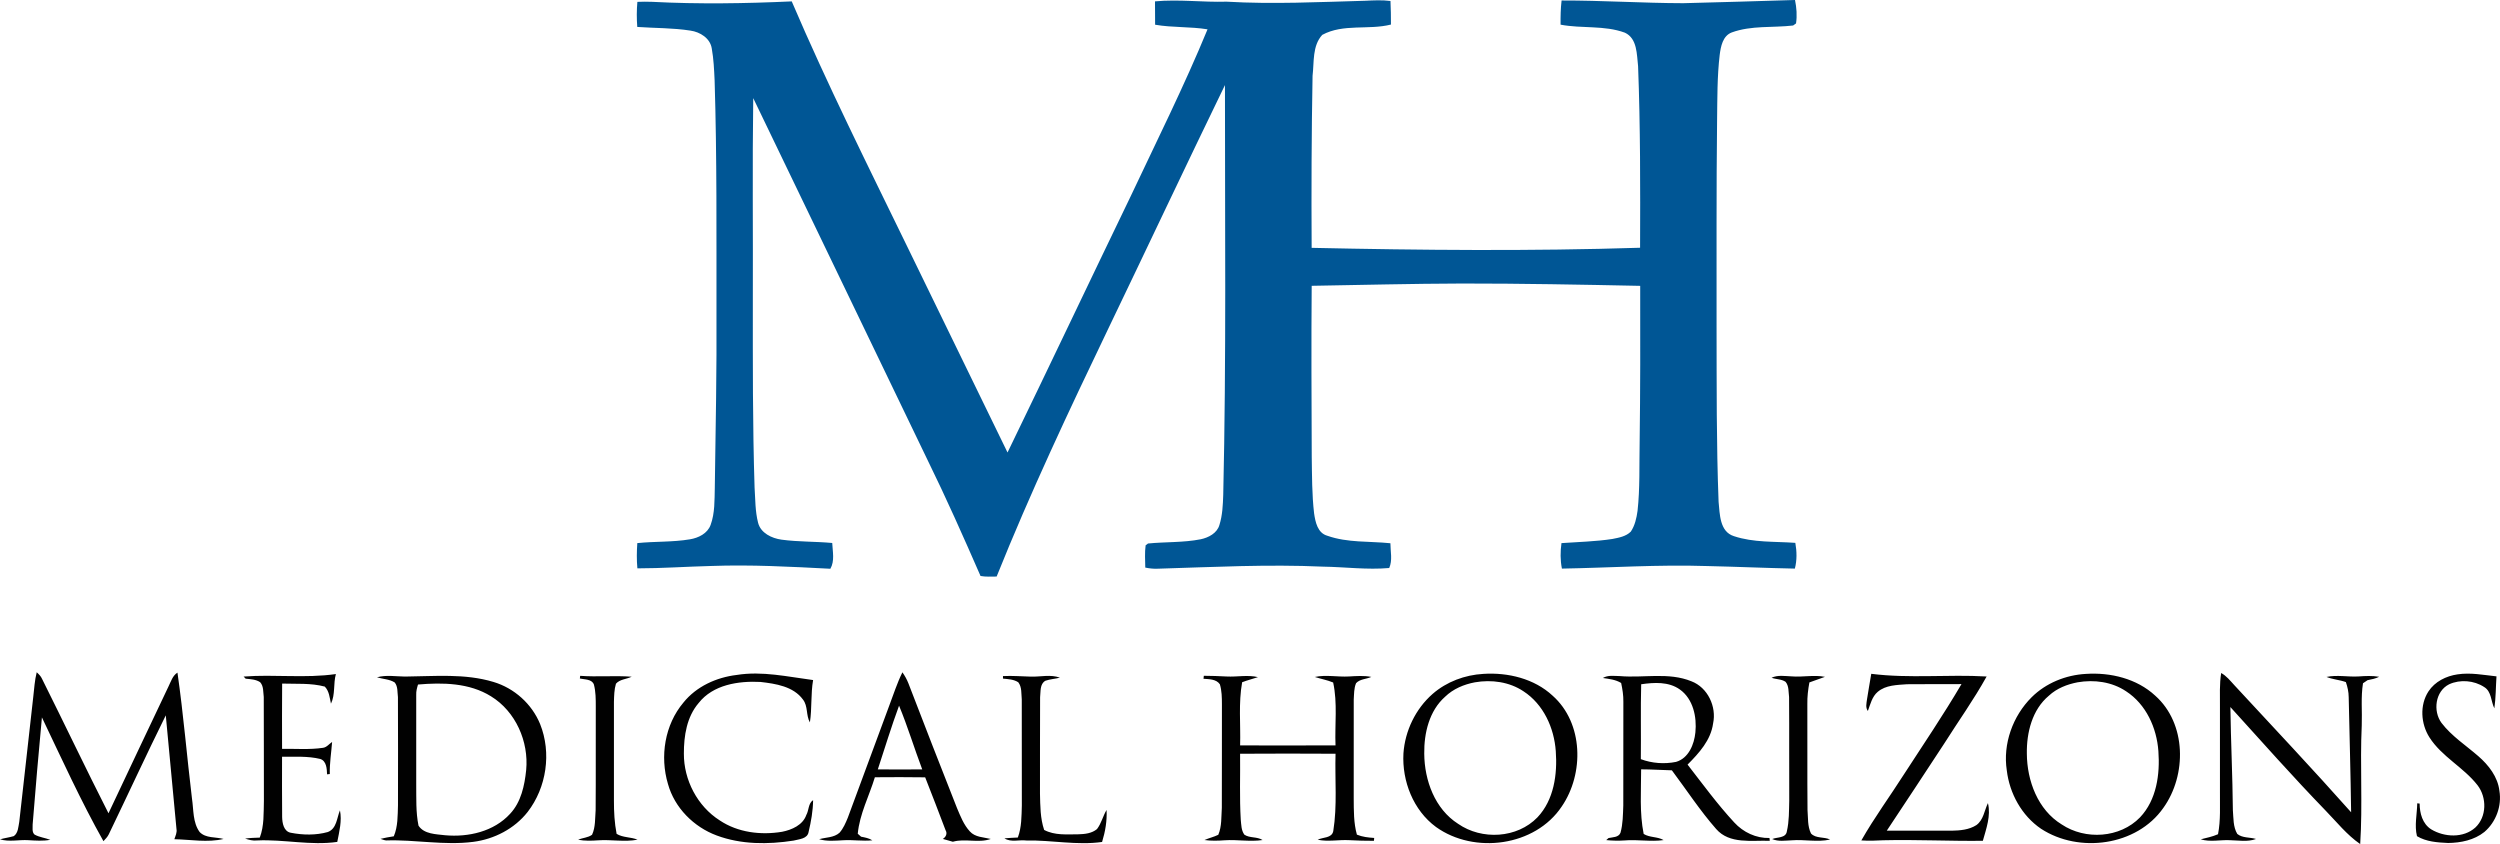 <?xml version="1.0" encoding="UTF-8"?>
<svg id="Layer_1" data-name="Layer 1" xmlns="http://www.w3.org/2000/svg" viewBox="0 0 1062.06 358.57">
  <defs>
    <style>
      .cls-1 {
        fill: #005695;
      }

      .cls-2 {
        fill: #010101;
      }
    </style>
  </defs>
  <path class="cls-1" d="m270.77.79c2.1-.07,4.21-.11,6.31-.01,19.74,1.03,39.53.71,59.27-.19,15.08,35.25,32.23,69.55,49,104.02,14.22,29.21,28.44,58.41,42.67,87.62,17.58-36.25,34.84-72.66,52.36-108.94,11.08-23.51,22.71-46.79,32.61-70.83-7.38-1.2-14.92-.68-22.27-1.96-.02-3.31-.03-6.61-.05-9.92,10.1-.95,20.27.44,30.41.13,19.65,1.15,39.32.15,58.98-.39,3.55-.17,7.11-.36,10.65.1.18,3.34.19,6.67.2,10.01-9.58,2.42-20.24-.46-29.18,4.38-4.28,4.64-3.42,11.56-4.12,17.38-.45,24.36-.53,48.74-.39,73.1,46.51,1.01,93.04,1.44,139.53-.04.09-25.71.13-51.43-.85-77.12-.58-4.95-.29-11.76-5.6-14.24-8.75-3.23-18.31-1.68-27.33-3.41-.04-3.43.03-6.86.43-10.27,17.23-.03,34.45,1.11,51.68,1.15,15.83-.38,31.65-.89,47.48-1.36.67,3.26.94,6.64.44,9.95-.31.22-.93.66-1.24.89-8.66,1.01-17.75-.1-26.08,2.95-3.82,1.45-4.65,5.95-5.11,9.52-1.09,9.25-.99,18.58-1.11,27.88-.34,29.31-.18,58.63-.22,87.94.06,24.69-.09,49.39.86,74.06.53,5.18.42,12.67,6.5,14.58,8.36,2.8,17.4,2.21,26.1,2.85.64,3.63.74,7.36-.2,10.94-12.49-.25-24.96-.81-37.45-1.09-20.51-.67-41.01.73-61.51,1.09-.72-3.58-.69-7.24-.19-10.83,7.21-.52,14.47-.65,21.62-1.76,2.75-.54,5.8-1.06,7.85-3.14,1.74-2.59,2.42-5.73,2.85-8.78,1.06-9.59.7-19.25.89-28.88.3-22.24.29-44.49.24-66.73-25.24-.52-50.47-1.01-75.72-.99-21.28.06-42.56.62-63.84.97-.2,24.22-.07,48.44.02,72.66.13,8,.07,16.03,1,24,.55,3.71,1.46,8.38,5.68,9.54,8.55,3.02,17.84,2.25,26.74,3.17,0,3.46.96,7.28-.51,10.52-9.37.83-18.76-.44-28.14-.58-23.33-1.06-46.67.17-69.99.87-1.85.1-3.7-.09-5.5-.47-.04-3.15-.28-6.33.15-9.46.25-.2.76-.58,1.01-.77,7.45-.74,15.02-.34,22.39-1.8,3.32-.7,6.96-2.57,7.95-6.08,1.3-4.12,1.47-8.49,1.62-12.78,1.33-58.02.7-116.06.73-174.09-16.77,34.54-33.12,69.28-49.76,103.88-16.59,34.58-32.95,69.3-47.24,104.91-2.28,0-4.59.18-6.84-.24-7.25-16.61-14.61-33.19-22.6-49.47-24.68-51.16-49.26-102.38-73.96-153.53-.4,28.5-.06,57.02-.17,85.52,0,26.65-.11,53.3.74,79.93.33,4.99.24,10.07,1.49,14.94,1.13,4.41,5.81,6.6,9.97,7.18,7.13.97,14.36.74,21.53,1.41.16,3.63,1.12,7.62-.79,10.95-16.88-.88-33.79-1.8-50.69-1.18-10.43.26-20.86,1-31.3,1.01-.33-3.57-.28-7.16-.03-10.73,7.44-.77,14.97-.36,22.36-1.61,3.61-.59,7.45-2.46,8.78-6.1,1.85-5.06,1.64-10.55,1.78-15.85.37-25,.85-50.01.71-75.01-.04-32.67.22-65.35-.79-98.01-.21-4.53-.41-9.08-1.21-13.55-.66-4.36-4.98-7.02-9.05-7.59-7.47-1.18-15.07-1.02-22.6-1.56-.27-3.55-.27-7.12.05-10.66h0Z"/>
  <path class="cls-2" d="m15.6,285.6c.9.82,1.78,1.68,2.27,2.82,9.49,18.99,18.6,38.16,28.22,57.08,8.44-17.98,16.98-35.92,25.49-53.87,1.05-2.09,1.71-4.56,3.81-5.89,2.55,17.78,4.02,35.71,6.17,53.55.73,4.76.28,10.1,3.26,14.18,2.63,2.72,6.77,2.01,10.16,2.94-6.83,1.62-13.97.25-20.91.11.47-1.42,1.21-2.85.9-4.39-1.52-16.08-2.99-32.16-4.54-48.23-8.28,16.73-16.09,33.69-24.2,50.51-.54,1.14-1.43,2.03-2.28,2.94-9.59-17.08-17.7-34.92-26.14-52.58-1.41,15.15-2.74,30.3-3.94,45.47.07,1.41-.39,3.27.83,4.32,2.06,1.15,4.48,1.36,6.66,2.22-3.09.57-6.22.34-9.32.15-4.02-.26-8.11.84-12.04-.37,1.94-.53,3.95-.79,5.88-1.36,1.89-1.37,1.89-4,2.31-6.08,1.96-17.65,3.97-35.3,5.93-52.95.42-3.53.6-7.11,1.48-10.57m274.74,12.87c5.52-6.86,14.01-10.7,22.63-11.73,10.88-1.75,21.71.78,32.46,2.17-1.04,5.94-.44,12.03-1.36,17.98-1.72-3-.74-6.9-2.96-9.72-4.09-5.6-11.63-6.72-18.04-7.46-9.34-.49-20.15,1.14-26.28,8.97-5.05,5.91-6.28,13.94-6.26,21.47-.06,11.19,5.74,22.35,15.23,28.38,7.72,5.17,17.49,6.34,26.51,4.83,4.15-.83,8.75-2.83,10.27-7.12,1.15-2.03.78-4.93,2.89-6.32-.06,4.54-.85,9.04-1.9,13.44-.44,3.04-4.07,3.12-6.41,3.75-10.81,1.69-22.26,1.7-32.63-2.17-9.76-3.61-17.91-11.76-20.72-21.88-3.49-11.68-1.38-25.17,6.57-34.59m93.03-12.85c1.01,1.44,1.88,2.99,2.53,4.64,6.83,17.69,13.65,35.39,20.65,53.01,1.47,3.46,2.86,7.11,5.45,9.92,2.24,2.53,5.85,2.47,8.91,3.22-5.22,1.87-10.94-.32-16.11,1.19-1.43-.4-2.85-.82-4.26-1.2,1.31-.82,2.02-2.28,1.16-3.71-2.8-7.52-5.76-14.97-8.66-22.46-7.12-.13-14.25-.07-21.37-.03-2.43,7.98-6.49,15.62-7.27,24,.35.31,1.05.93,1.41,1.25,1.64.33,3.33.61,4.79,1.54-4.13.43-8.25-.28-12.38-.03-3.41.18-6.91.55-10.24-.44,2.9-.84,6.29-.62,8.66-2.74,1.65-1.85,2.62-4.18,3.55-6.44,5.85-15.92,11.75-31.81,17.64-47.71,1.79-4.69,3.3-9.5,5.54-14.01m-1.42,14.16c-3.29,8.92-6.06,18.04-9.03,27.08,6.29.04,12.58.05,18.87,0-3.39-8.99-6.17-18.21-9.84-27.07m248.24-13.51c10.42-.67,21.61,2.01,29.4,9.26,13.13,11.64,13.44,33.13,3.88,47.08-11.31,16.98-37.19,20.35-53.42,8.7-9.65-7.09-14.47-19.48-13.83-31.24.66-9.6,5.15-18.93,12.39-25.28,5.95-5.2,13.73-8.08,21.58-8.52m-3.59,3.58c-4.67.88-9.22,2.78-12.67,6.12-6.77,5.98-8.99,15.49-8.87,24.2.08,11.32,4.49,23.49,14.39,29.8,10.07,6.99,25.05,6.2,33.7-2.75,7.03-7.42,8.51-18.33,7.79-28.13-.7-9.89-5.23-19.91-13.73-25.43-6-4.02-13.59-5.03-20.61-3.81m168.36-3.61c16.25,2.06,32.7.18,49.01,1.14-5.45,9.86-12.05,19.05-18.06,28.57-8.06,12.36-16.22,24.64-24.36,36.94,9.19-.03,18.39.02,27.59,0,3.57-.07,7.38-.39,10.47-2.37,3.05-2.19,3.39-6.2,4.92-9.36,1.32,5.38-.72,10.86-2.16,16.02-14.1.17-28.19-.57-42.29-.23-3.11.18-6.23.29-9.33.07,5.51-9.7,12.14-18.71,18.13-28.11,8.24-12.7,16.75-25.25,24.41-38.3-7.71.07-15.43-.05-23.14.06-4.25.33-9.01.31-12.44,3.23-2.42,2.05-3.14,5.29-4.19,8.13-1.09-1.48-.57-3.3-.37-4.93.55-3.63,1.22-7.24,1.81-10.86m91.18.04c10.43-.7,21.64,1.99,29.45,9.24,13.32,11.83,13.46,33.77,3.44,47.71-11.29,16.13-35.81,19.37-51.93,8.85-8.22-5.58-13.39-15.01-14.56-24.79-1.73-11.25,2.52-23.1,10.55-31.09,6.08-6.05,14.52-9.45,23.05-9.92m-3.51,3.57c-4.45.85-8.84,2.56-12.2,5.68-7.13,5.94-9.52,15.72-9.37,24.65.07,11.48,4.64,23.84,14.81,30.06,10.05,6.71,24.76,5.79,33.28-3.02,7.03-7.41,8.51-18.32,7.79-28.12-.7-9.89-5.22-19.91-13.72-25.43-6-4.03-13.57-5.04-20.59-3.82m60.98-3.95c2.24,1.23,3.83,3.26,5.54,5.11,16.63,17.95,33.41,35.77,49.67,54.06-.21-16.31-.69-32.62-1.03-48.92-.02-2.19-.49-4.33-1.2-6.39-2.69-.97-5.59-1.12-8.23-2.19,4.51-.96,9.1.07,13.65-.21,2.9-.2,5.83-.35,8.73.15-1.55.77-3.27,1.11-4.94,1.44-.49.33-1.46.98-1.94,1.31-.96,5.92-.3,11.94-.53,17.91-.79,16.78.43,33.64-.66,50.4-5.67-3.9-9.97-9.37-14.73-14.25-13.85-14.31-27.05-29.22-40.42-43.96.2,14.61.93,29.2,1.06,43.81.29,3.38.06,7.09,1.88,10.11,2.24,1.8,5.33,1.33,7.96,2.13-3.63,1.36-7.52.58-11.27.51-4.08-.17-8.24.86-12.23-.36,2.46-.63,5-1.12,7.35-2.17,1.18-6,.75-12.13.82-18.21v-36.04c.02-4.75-.23-9.53.52-14.24m88.05,7.84c2.73-4.19,7.53-6.57,12.37-7.26,5.51-.85,11.05.27,16.54.85-.3,4.52-.26,9.08-.91,13.58-1.49-3-1.15-7.15-4.34-9.06-4.29-2.81-10.21-3.3-14.87-1.15-5.89,2.93-6.96,11.35-3.24,16.4,4.32,5.65,10.36,9.53,15.66,14.15,4.38,3.8,8.25,8.78,8.94,14.71,1.08,6.41-1.45,13.27-6.39,17.48-4.32,3.46-9.99,4.61-15.4,4.68-4.51-.21-9.28-.52-13.23-2.9-1.13-4.55.04-9.33.11-13.95l1.02.1c.03,4.12,1.2,8.59,4.89,10.94,5.59,3.39,13.68,3.82,18.77-.75,4.89-4.58,4.93-12.75.97-17.93-5.94-7.68-15.23-12.13-20.49-20.42-3.64-5.75-4.17-13.65-.4-19.47m-928.16-6.32c13.03-1.01,26.23.81,39.19-1.07-1.14,4.11-.19,8.71-2.09,12.58-.56-2.54-.72-5.29-2.62-7.25-5.91-1.57-12.07-1.08-18.12-1.28-.09,9.25-.04,18.49-.03,27.74,5.79-.11,11.63.41,17.38-.45,1.59-.2,2.6-1.65,3.88-2.49-.35,4.54-1.1,9.05-.98,13.62l-1.16.14c-.1-2.32-.21-5.64-2.87-6.53-5.3-1.3-10.85-.89-16.26-.96.02,8.53-.07,17.07.04,25.6.05,2.57.65,6.17,3.71,6.71,5.13.99,10.65,1.1,15.71-.32,3.78-1.46,3.81-5.99,5.14-9.22.91,4.5-.29,9.02-1.14,13.42-11.31,1.62-22.66-1.14-34.02-.62-1.77.22-3.48-.24-5.14-.79,2.07-.29,4.15-.34,6.24-.42,1.91-4.99,1.6-10.42,1.75-15.66-.08-14.69.05-29.38-.06-44.07-.28-2.1,0-4.61-1.54-6.29-1.82-1.21-4.06-1.27-6.15-1.49-.22-.23-.65-.68-.86-.9m56.65.31c3.89-1.08,7.93-.36,11.88-.31,12.54-.11,25.44-1.4,37.62,2.29,8.84,2.64,16.3,9.33,19.8,17.88,4.9,12.22,2.75,26.96-5.3,37.35-5.6,7.13-14.18,11.56-23.11,12.7-12.32,1.59-24.69-1.02-37.03-.6-.82-.09-1.6-.44-2.38-.67,1.86-.48,3.76-.78,5.66-1.09,1.77-4.15,1.63-8.75,1.78-13.17,0-15.32.07-30.63-.02-45.95-.27-2.07.03-4.54-1.38-6.24-2.26-1.43-5.03-1.41-7.52-2.19m17.43,3.07c-.43,1.42-.83,2.87-.76,4.38,0,12.68.01,25.35,0,38.03.07,5.84-.21,11.79.97,17.54,2.35,3.64,7.43,3.61,11.29,4.08,9.89.9,20.72-1.55,27.62-9.11,4.67-4.97,6.16-12.03,6.83-18.6,1.15-12.08-4.46-24.88-14.94-31.31-9.2-5.74-20.54-5.91-31.01-5.01m68.89-3.69c7.29.53,14.6-.18,21.88.37-2.17,1.08-5.02,1.05-6.68,2.97-.75,2.49-.78,5.14-.86,7.72.01,14,0,28,0,42-.01,4.71.23,9.44,1.14,14.07,2.71,1.67,6.02,1.28,8.89,2.47-5.55,1.09-11.18-.13-16.77.28-2.82.2-5.67.29-8.46-.25,1.91-.86,4.22-.85,5.91-2.12,1.5-3.24,1.24-6.95,1.52-10.43.12-14.68,0-29.36.06-44.04,0-3.13,0-6.32-.8-9.36-.91-2.37-3.95-2.07-5.96-2.54l.13-1.14m179.62.11c3.98-.21,7.96.14,11.94.23,4.08.11,8.29-1.02,12.25.44-2.04.52-4.16.62-6.15,1.3-2.46,1.37-1.98,4.65-2.27,7.03-.1,13.65,0,27.31-.05,40.97.12,5.16.11,10.44,1.77,15.39,4.49,2.38,9.68,1.86,14.57,1.85,2.73-.07,5.71-.4,7.88-2.22,1.86-2.43,2.51-5.51,4.06-8.12.26,4.59-.55,9.21-1.9,13.6-10.69,1.51-21.41-.84-32.12-.62-3.13-.4-6.54.88-9.37-.92,1.89-.19,3.79-.25,5.7-.35,1.63-4.34,1.56-9.04,1.7-13.61-.04-15.02.02-30.04-.03-45.07-.24-2.43.1-5.22-1.48-7.27-1.93-1.27-4.29-1.33-6.5-1.56v-1.07m85.32-.13c3.22.02,6.45.12,9.68.3,4.44.24,8.92-.77,13.32.27-2.24.76-4.53,1.32-6.72,2.17-1.6,8.86-.6,17.9-.86,26.84,13.51,0,27.02.05,40.53-.01-.36-8.9.91-17.95-1-26.72-2.52-1.05-5.21-1.52-7.79-2.35,4.8-1.02,9.67.07,14.51-.21,3.16-.18,6.35-.43,9.49.19-2.11.97-4.84.86-6.48,2.66-.93,2.17-.83,4.63-.99,6.96-.03,14,0,28-.01,42,.04,5.15-.05,10.39,1.35,15.39,2.33.97,4.84,1.24,7.35,1.4l-.11,1.22c-3.53,0-7.05-.07-10.57-.28-4.45-.23-8.93.75-13.34-.19,2.24-1.11,6.01-.6,6.63-3.63,1.75-10.86.65-21.93.97-32.89-13.51-.09-27.03-.08-40.55,0,.11,9.32-.27,18.66.28,27.97.24,2.16.18,4.59,1.55,6.42,2.3,1.53,5.36.74,7.72,2.27-5.35.8-10.73-.26-16.1.1-2.86.21-5.74.29-8.59-.1,1.91-.86,3.99-1.3,5.88-2.23,1.53-3.61,1.24-7.63,1.5-11.46.07-14.67,0-29.34.04-44.01-.01-2.84-.04-5.73-.87-8.46-1.51-2.24-4.58-2.16-6.95-2.35l.13-1.27m169.52.94c2.2-1.32,4.81-.84,7.25-.81,10.1.88,20.69-1.75,30.38,2.21,6.92,2.63,10.73,10.77,9.21,17.87-.96,7.14-5.98,12.63-10.85,17.52,6.45,8.31,12.67,16.85,19.83,24.58,3.82,4.17,9.26,6.75,14.97,6.6l.12,1.2c-7.68-.29-17.07,1.52-22.77-5.02-6.88-7.83-12.58-16.6-18.82-24.93-4.36-.09-8.71-.42-13.06-.42.01,9.14-.74,18.43,1.08,27.45,2.6,1.62,5.86,1.07,8.47,2.61-5.51.79-11.06-.33-16.59.15-2.6.19-5.21.1-7.79-.14.25-.22.74-.66.99-.88,1.76-.39,4.27-.23,5.07-2.25,1.06-3.76,1.03-7.71,1.19-11.58.03-14.7-.02-29.4.03-44.1.05-2.68-.38-5.33-.94-7.94-2.34-1.45-5.11-1.72-7.77-2.12m16.28,2.66c-.28,10.6-.02,21.21-.15,31.82,4.73,1.78,10.02,2.16,14.96,1.16,5.35-1.54,7.72-7.47,8.22-12.53.66-6.55-.94-14.21-6.6-18.23-4.77-3.4-10.93-3.01-16.43-2.22m55.38-2.76c2.67-1.27,5.67-.69,8.51-.59,4.73.41,9.48-.73,14.19.2-2.18.86-4.44,1.51-6.62,2.37-.56,3.03-.93,6.1-.87,9.19.07,15-.07,30,.07,45,.28,3.32-.04,6.92,1.48,9.98,2.02,2.21,5.53,1.35,8.12,2.57-5.36,1.22-10.84-.1-16.25.33-2.8.1-5.72.63-8.36-.53,2.03-.89,5.87-.3,6.25-3.33.98-4.25.89-8.67,1-13-.08-14.67.05-29.34-.07-44-.29-2.16,0-4.69-1.49-6.46-1.73-1.21-4.06-1.03-5.96-1.73h0Z"/>
</svg>